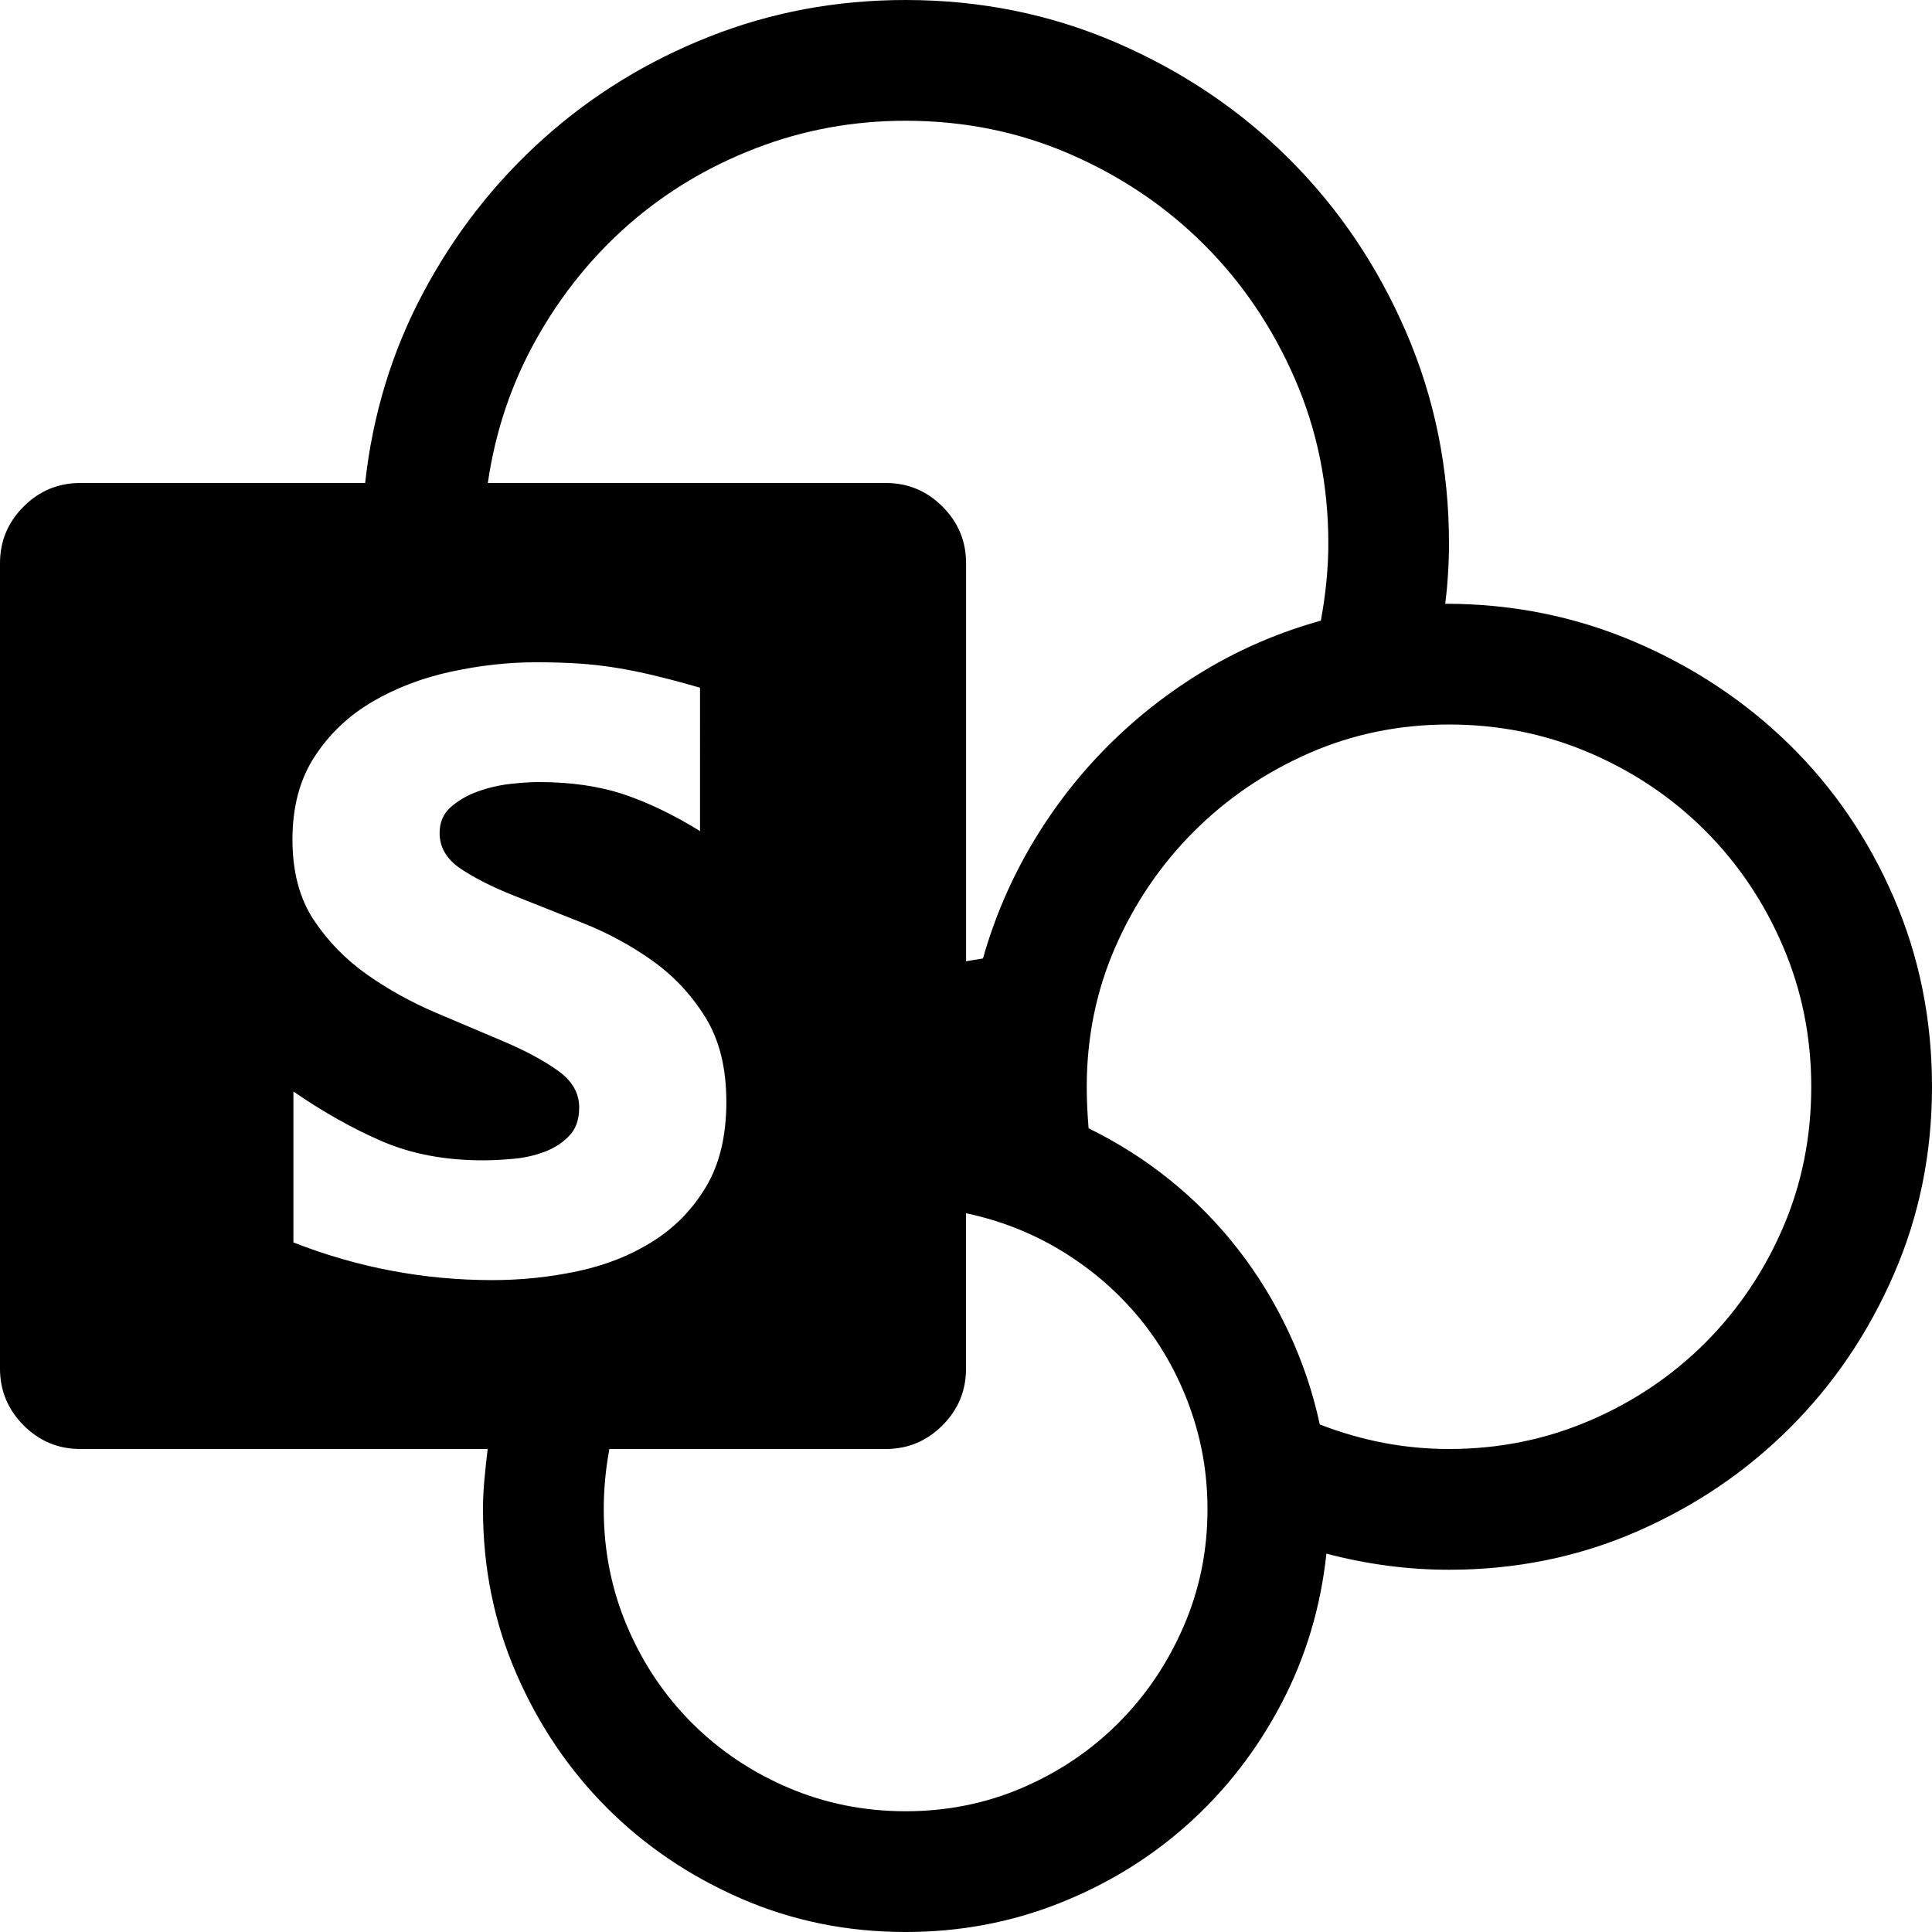 <?xml version="1.0" encoding="utf-8"?>
<!-- Generator: www.svgicons.com -->
<svg xmlns="http://www.w3.org/2000/svg" width="800" height="800" viewBox="0 0 24 24">
<path fill="currentColor" d="M24 13.5q0 1.242-.475 2.332q-.474 1.09-1.289 1.904q-.814.815-1.904 1.29q-1.09.474-2.332.474q-.762 0-1.523-.2q-.106.997-.557 1.858t-1.154 1.494t-1.606.99q-.902.358-1.91.358q-1.09 0-2.045-.416t-1.664-1.125t-1.125-1.664T6 18.75q0-.188.018-.375q.017-.188.04-.375H.997q-.41 0-.703-.293T0 17.004V6.996q0-.41.293-.703T.996 6h3.54q.14-1.277.726-2.373T6.75 1.723Q7.652.914 8.807.457Q9.96 0 11.25 0q1.395 0 2.625.533T16.02 1.98t1.447 2.145T18 6.75q0 .188-.012.375q-.011.188-.035.375q1.242 0 2.344.469t1.928 1.277t1.3 1.904Q24 12.246 24 13.5m-12.75-12q-.973 0-1.857.34q-.885.34-1.577.943q-.691.604-1.154 1.43T6.06 6h4.945q.41 0 .703.293t.293.703v4.945l.21-.035q.212-.75.61-1.424q.399-.673.944-1.218t1.213-.944q.668-.398 1.43-.61q.093-.503.093-.96q0-1.09-.416-2.045T14.96 3.041t-1.664-1.125T11.25 1.5M6.117 15.902q.54 0 1.06-.111q.522-.111.932-.37q.41-.257.662-.679t.252-1.055t-.263-1.054t-.662-.703t-.856-.463l-.855-.34q-.399-.158-.662-.334q-.264-.176-.264-.445q0-.2.14-.323t.335-.193q.193-.07.404-.094q.21-.023.351-.023q.598 0 1.055.152q.457.153.95.457V8.543q-.282-.082-.522-.14q-.24-.06-.475-.1t-.486-.059q-.252-.017-.557-.017q-.515 0-1.054.117q-.54.117-.979.375q-.44.258-.715.68q-.275.421-.275 1.03q0 .598.263.997q.264.398.663.68q.398.28.855.474l.856.363q.398.17.662.358q.263.187.263.457q0 .222-.123.351q-.123.13-.31.2q-.188.07-.393.087q-.205.018-.369.018q-.703 0-1.248-.234t-1.107-.621v1.875q1.195.468 2.472.468M11.25 22.5q.773 0 1.453-.293t1.19-.803t.808-1.195Q15 19.523 15 18.75q0-.668-.223-1.277q-.222-.61-.62-1.096q-.4-.486-.95-.826T12 15.071v1.933q0 .41-.293.703t-.703.293H7.57q-.07.375-.07.75q0 .773.293 1.459t.803 1.195q.51.51 1.195.803q.686.293 1.459.293M18 18q.926 0 1.746-.352q.82-.351 1.436-.966q.615-.616.966-1.43q.352-.815.352-1.752q0-.926-.352-1.746q-.351-.82-.966-1.436q-.616-.615-1.436-.966Q18.926 9 18 9t-1.74.357q-.815.358-1.43.973t-.973 1.43q-.357.814-.357 1.74q0 .129.006.258t.017.258q.551.27 1.02.65t.838.855t.627 1.026q.258.55.387 1.148Q17.18 18 18 18"/>
</svg>
